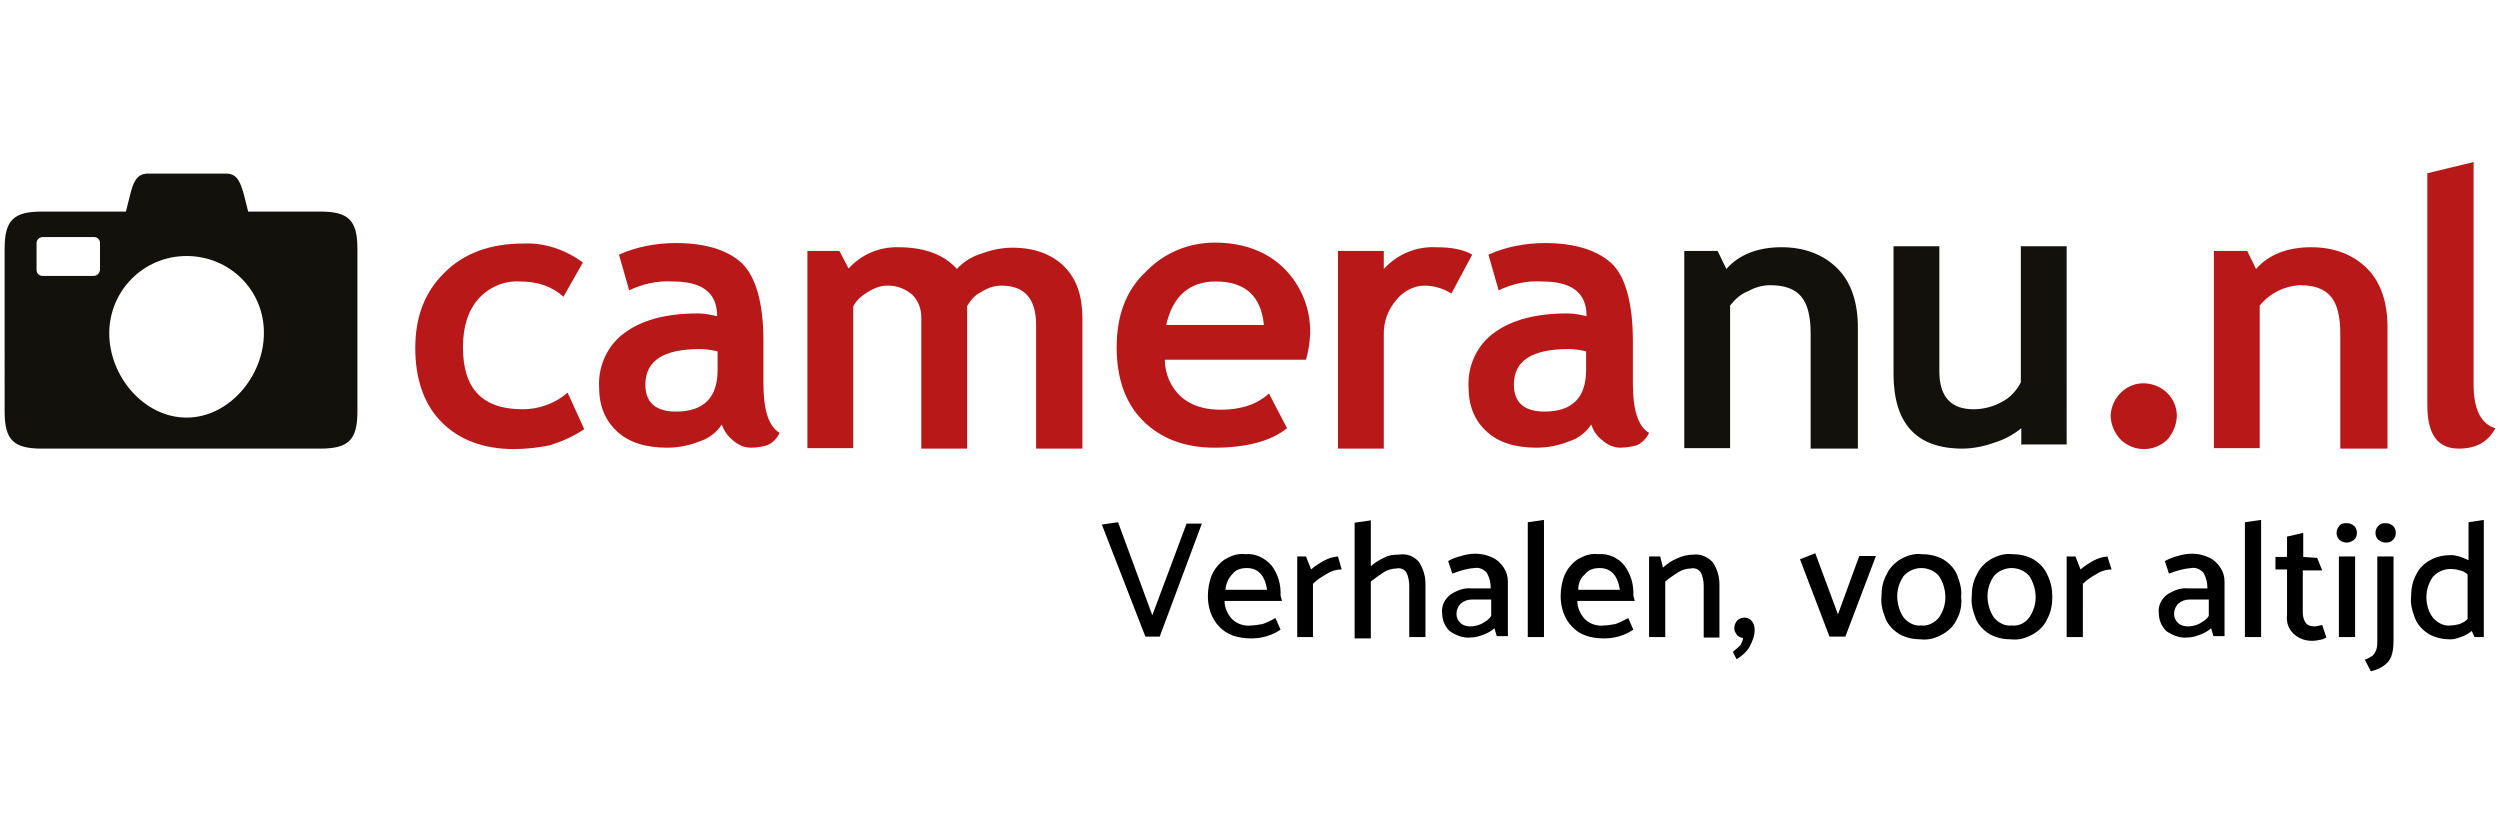 <?xml version="1.0" encoding="utf-8"?>
<!-- Generator: Adobe Illustrator 22.1.0, SVG Export Plug-In . SVG Version: 6.00 Build 0)  -->
<svg version="1.1" id="Laag_1" xmlns="http://www.w3.org/2000/svg" xmlns:xlink="http://www.w3.org/1999/xlink" x="0px" y="0px"
	 width="300px" height="100px" viewBox="0 0 540 112" style="enable-background:new 0 0 540 112;" xml:space="preserve">
<style type="text/css">
	.st0{fill:#B91818;}
	.st1{fill:#13110C;}
</style>
<path class="st0" d="M125.9,22.7l-4.2,7.4c-2.4-2.2-5.5-3.3-9.4-3.3c-3.5-0.2-6.8,1.3-9,3.8c-2.2,2.5-3.3,6-3.3,10.4
	c0,9,4.2,13.4,12.9,13.4c3.6,0,7.1-1.3,9.7-3.6l3.6,7.9c-2.4,1.6-4.9,2.7-7.5,3.5c-2.5,0.5-5.2,0.8-7.7,0.8c-6.6,0-11.8-2-15.6-5.8
	c-3.8-3.8-5.7-9.3-5.7-16s2-12.1,6.3-16.3c4.2-4.2,9.9-6.3,17.1-6.3C117.6,18.4,122.1,19.9,125.9,22.7z"/>
<path class="st0" d="M155.9,57.7c-1.1,1.7-2.8,3-4.7,3.6c-2.2,0.9-4.6,1.4-7.1,1.4c-4.6,0-8.2-1.1-10.8-3.5s-3.9-5.5-3.9-9.7
	c-0.2-4.6,1.9-9,5.5-11.6c3.8-2.8,9-4.2,15.9-4.2c1.4,0,2.8,0.3,4.1,0.6c0-5-3.1-7.5-9.6-7.5c-3.3-0.2-6.4,0.5-9.4,1.9l-2.2-7.7
	c3.8-1.7,8-2.5,12.3-2.5c6.6,0,11.3,1.6,14.3,4.4c3,3,4.6,8.6,4.6,16.8v9.1c0,5.7,1.1,9.3,3.5,10.7c-0.6,1.3-1.6,2.2-2.7,2.7
	c-1.1,0.3-2.4,0.5-3.5,0.5c-1.4,0-2.8-0.6-3.9-1.6C157.2,60.2,156.4,59.1,155.9,57.7L155.9,57.7z M155,41.9
	c-1.3-0.3-2.5-0.5-3.8-0.5c-7.9,0-11.8,2.5-11.8,7.7c0,3.8,2.2,5.8,6.6,5.8c6,0,9-3,9-9L155,41.9z"/>
<path class="st0" d="M223.8,62.9V36.2c0-5.7-2.5-8.5-7.5-8.5c-1.6,0-3,0.5-4.4,1.4c-1.3,0.6-2.2,1.7-3,3v30.8H199V34.6
	c0-1.9-0.6-3.6-2-5c-1.6-1.3-3.5-2-5.5-1.9c-1.4,0-2.8,0.6-4.1,1.4c-1.3,0.8-2.4,1.7-3.1,3.1v30.6h-9.9V20.2h6.9l2,3.8
	c2.7-3,6.6-4.7,10.7-4.6c5.7,0,9.9,1.6,12.7,4.7c1.4-1.6,3.3-2.7,5.2-3.3c2.2-0.8,4.4-1.3,6.8-1.3c4.7,0,8.5,1.4,11.2,4.1
	c2.7,2.7,3.9,6.4,3.9,11.2v28.1H223.8z"/>
<path class="st0" d="M282.1,43.7h-30.5c0,3,1.3,6,3.5,8c2.2,1.9,5,2.8,8.6,2.8c4.6,0,8-1.3,10.4-3.5l3.9,7.5
	c-3.5,2.8-8.8,4.2-15.7,4.2c-6.4,0-11.6-2-15.4-5.8c-3.8-3.8-5.7-9.1-5.7-15.9s2-12.3,6.3-16.3c3.9-4.1,9.3-6.3,14.9-6.3
	c6.1,0,11.2,1.9,14.9,5.5c3.8,3.8,5.8,8.8,5.7,14.1C282.9,40.1,282.6,42,282.1,43.7L282.1,43.7z M251.9,36.2H273
	c-0.6-6.3-4.1-9.4-10.4-9.4C257,26.8,253.3,29.9,251.9,36.2z"/>
<path class="st0" d="M313.5,29.4c-1.7-1.1-3.8-1.7-5.8-1.7c-2.4,0-4.7,1.3-6.1,3.1c-1.9,2.2-2.8,4.9-2.7,7.7v24.4H289V20.2h9.9v3.9
	c2.8-3.1,6.9-4.9,11.2-4.7c3.5,0,6,0.5,7.9,1.6L313.5,29.4z"/>
<path class="st0" d="M343.7,57.7c-1.1,1.7-2.8,3-4.7,3.6c-2.2,0.9-4.6,1.4-7.1,1.4c-4.6,0-8.2-1.1-10.8-3.5s-3.9-5.5-3.9-9.7
	c-0.2-4.6,1.9-9,5.5-11.6c3.8-2.8,9-4.2,15.9-4.2c1.4,0,2.8,0.3,4.1,0.6c0-5-3.1-7.5-9.6-7.5c-3.3-0.2-6.4,0.5-9.4,1.9l-2.2-7.7
	c3.8-1.7,8-2.5,12.3-2.5c6.4,0,11.3,1.6,14.3,4.4s4.6,8.6,4.6,16.8v9.1c0,5.7,1.1,9.3,3.5,10.7c-0.6,1.3-1.6,2.2-2.7,2.7
	c-1.1,0.3-2.4,0.5-3.5,0.5c-1.4,0-2.8-0.6-3.9-1.6C344.9,60.2,344.2,59.1,343.7,57.7L343.7,57.7z M342.6,41.9
	c-1.3-0.3-2.5-0.5-3.8-0.5c-7.9,0-11.8,2.5-11.8,7.7c0,3.8,2.2,5.8,6.6,5.8c6,0,9-3,9-9V41.9z"/>
<path class="st1" d="M391.1,62.9V38.1c0-3.6-0.6-6.3-2-8c-1.4-1.7-3.6-2.5-6.8-2.5c-1.6,0-3.3,0.5-4.7,1.3c-1.6,0.6-2.8,1.7-3.9,3.1
	v30.8h-9.9V20.2h7.2l1.9,3.9c2.7-3.1,6.8-4.7,11.9-4.7c5,0,9.1,1.6,12.1,4.6s4.4,7.4,4.4,12.7v26.2H391.1z"/>
<path class="st1" d="M436.6,62.1v-3.6c-1.7,1.4-3.8,2.5-5.8,3.1c-2.2,0.8-4.6,1.3-6.9,1.3c-9.9,0-14.8-5.3-14.9-15.9V19.2h9.9v27
	c0,5.5,2.5,8.2,7.4,8.2c2.2,0,4.4-0.6,6.3-1.7c1.7-0.9,3-2.4,3.9-4.1V19.2h9.9V62h-9.7V62.1z"/>
<path class="st0" d="M455.9,55.7c0.2-3.9,3.5-7.1,7.4-6.9c3.8,0.2,6.8,3.1,6.9,6.9c0,1.9-0.8,3.8-2,5.2c-2.8,2.8-7.4,2.8-10.2,0
	C456.7,59.5,455.9,57.6,455.9,55.7z"/>
<path class="st0" d="M505.5,62.9V38.1c0-3.6-0.6-6.3-2-8s-3.6-2.5-6.8-2.5c-3.3,0.2-6.4,1.7-8.6,4.4v30.8h-9.9V20.2h7.2l1.9,3.9
	c2.7-3.1,6.8-4.7,11.9-4.7c5,0,9.1,1.6,12.1,4.6c3,3,4.4,7.4,4.4,12.7v26.2H505.5z"/>
<path class="st0" d="M524.4,3.4l9.9-2.4v48.1c0,5.3,1.6,8.5,4.7,9.4c-1.6,3-4.2,4.4-7.9,4.4c-4.6,0-6.8-3.1-6.8-9.4V3.4z"/>
<path class="st1" d="M9,11.7h18.2l0.9-3.6c0.6-2.4,1.3-4.6,3.8-4.6h17c2.5,0,3.1,2.2,3.8,4.6l0.9,3.6h15.6c6.1,0,8,1.9,8,8v35.2
	c0,6.1-1.9,8-8,8H9c-6.1,0-8-1.9-8-8V19.7C1,13.6,2.9,11.7,9,11.7L9,11.7z M40.3,21.3c-9.3,0-16.7,7.5-16.7,16.7
	c0,9.3,7.5,18.2,16.7,18.2s16.7-9,16.7-18.2C57.1,28.7,49.6,21.3,40.3,21.3L40.3,21.3L40.3,21.3z M9.3,17.2c-0.8,0-1.4,0.6-1.4,1.3
	v5.8c0,0.8,0.6,1.3,1.3,1.3l0,0h11c0.8,0,1.3-0.6,1.4-1.3l0,0v-5.8c0-0.8-0.6-1.3-1.3-1.3l0,0H9.3z"/>
<path d="M248.9,98.9l7.4-19.8h3.3l-9.1,24.4h-3.1l-9.4-24.2l3.5-0.5L248.9,98.9z"/>
<path d="M276.9,95.8h-12.4c0,1.4,0.6,2.8,1.6,3.9c1.1,1.1,2.7,1.6,4.2,1.4c0.8,0,1.6-0.2,2.4-0.3c0.9-0.3,1.9-0.8,2.8-1.3l1.1,2.5
	c-1.9,1.3-4.1,1.9-6.3,1.9c-3,0-5.3-0.8-6.9-2.5c-1.7-1.7-2.5-4.2-2.5-6.6c0-1.6,0.3-3.3,0.9-4.7c0.6-1.3,1.6-2.5,2.8-3.3
	c1.4-0.8,2.8-1.3,4.4-1.1c2.2-0.2,4.2,0.8,5.7,2.5c1.4,1.9,2,4.1,1.9,6.4L276.9,95.8z M264.7,93.4h9c-0.5-3.1-1.9-4.7-4.4-4.7
	c-1.1,0-2.4,0.3-3.1,1.3C265.3,90.9,264.8,92.1,264.7,93.4L264.7,93.4z"/>
<path d="M283.7,103.6h-3.5V86.2h1.9l1.1,2.8c0.9-0.8,1.9-1.4,2.8-1.9c0.9-0.5,1.9-0.8,3-0.9l0.8,2.8c-1.1,0-2.2,0.3-3.1,0.9
	c-1.1,0.6-2.2,1.3-3.1,2.2v11.5H283.7z"/>
<path d="M306.5,87.4c0.9,1.4,1.4,3,1.4,4.7v11.5h-3.5V92.5c0-0.9-0.2-2-0.6-2.8c-0.5-0.8-1.4-1.1-2.2-0.9c-0.9,0-1.9,0.3-2.7,0.8
	c-0.9,0.6-1.9,1.3-2.8,2v12.3h-3.5v-25l3.5-0.5v9.9c0.9-0.8,1.9-1.4,3-1.9c0.9-0.5,2-0.6,3.1-0.6C303.9,85.5,305.5,86.2,306.5,87.4z
	"/>
<path d="M313.7,89.9l-0.9-2.7c0.8-0.5,1.9-0.9,2.8-1.1c0.9-0.3,2-0.5,3.1-0.5c1.3,0,2.5,0.3,3.6,0.8c1.1,0.5,1.9,1.3,2.5,2.2
	c0.6,0.9,0.9,1.9,0.9,3v11.8h-2.4l-0.5-1.7c-0.6,0.6-1.6,1.1-2.4,1.4c-0.8,0.3-1.7,0.6-2.7,0.6c-1.6,0.2-3.3-0.5-4.6-1.4
	c-1.1-1.1-1.6-2.5-1.6-3.9c-0.2-1.6,0.6-3,1.7-3.9c1.3-0.9,3-1.6,4.7-1.4h4.1c0-1.1-0.2-2.2-0.8-3.3c-0.6-0.8-1.7-1.3-2.7-1.1
	C316.8,88.8,315.3,89.3,313.7,89.9z M314.6,98.6c0,0.8,0.3,1.4,0.8,1.9c0.6,0.6,1.4,0.8,2.2,0.8c0.8,0,1.7-0.2,2.5-0.6
	c0.8-0.5,1.6-0.9,2-1.7v-3.5h-4.2c-0.9,0-1.7,0.3-2.4,0.9C314.9,97,314.6,97.8,314.6,98.6L314.6,98.6z"/>
<path d="M330,103.6V78.8l3.5-0.5v25.3H330z"/>
<path d="M353.1,95.8h-12.4c0,1.4,0.6,2.8,1.6,3.9c1.1,1.1,2.7,1.6,4.2,1.4c0.8,0,1.6-0.2,2.4-0.3c0.9-0.3,1.9-0.8,2.8-1.3l1.1,2.5
	c-1.9,1.3-4.1,1.9-6.3,1.9c-3,0-5.3-0.8-6.9-2.5c-1.7-1.7-2.5-4.2-2.5-6.6c0-1.6,0.3-3.3,0.9-4.7c0.6-1.3,1.6-2.5,2.8-3.3
	c1.4-0.8,2.8-1.3,4.4-1.1c2.2-0.2,4.4,0.8,5.7,2.5c1.4,1.9,2,4.1,1.9,6.4L353.1,95.8z M340.9,93.4h9c-0.5-3.1-1.9-4.7-4.4-4.7
	c-1.1,0-2.4,0.3-3.1,1.3C341.3,90.9,340.9,92.1,340.9,93.4L340.9,93.4z"/>
<path d="M359.7,103.6h-3.5V86.2h2.4l0.6,2.4c0.9-0.8,2-1.6,3.1-2c1.1-0.5,2.2-0.8,3.5-0.8c1.6-0.2,3.1,0.5,4.2,1.7
	c0.9,1.4,1.4,3,1.4,4.7v11.5H368V92.5c0-0.9-0.2-2-0.6-2.8c-0.5-0.8-1.4-1.1-2.2-0.9c-0.9,0-1.9,0.3-2.7,0.8c-0.9,0.6-2,1.3-2.8,2
	V103.6z"/>
<path d="M376.8,99.4c0.6,0,1.3,0.3,1.6,0.8c0.5,0.5,0.6,1.3,0.6,1.9c0,1.3-0.5,2.5-1.1,3.6c-0.6,1.1-1.7,2-2.8,2.7l-0.8-1.6
	c0.6-0.5,1.1-0.9,1.6-1.4c0.3-0.5,0.6-1.1,0.6-1.6c-0.5,0-0.9-0.3-1.3-0.6c-0.3-0.5-0.6-0.9-0.6-1.4
	C374.6,100.3,375.6,99.4,376.8,99.4L376.8,99.4z"/>
<path d="M395.2,103.6l-6.4-16.8l3.3-1.3l4.9,13.2l4.6-12.6h3.6l-6.6,17.4H395.2z"/>
<path d="M422.7,99.7c-0.6,1.4-1.7,2.5-3.1,3.3c-1.4,0.8-3,1.3-4.7,1.1c-1.6,0-3.1-0.3-4.6-1.1c-1.3-0.8-2.4-1.9-3-3.3
	c-0.6-1.6-1.1-3.1-0.9-4.9c0-1.7,0.3-3.3,1.1-4.7c0.6-1.4,1.7-2.5,3-3.3c1.4-0.8,3-1.3,4.6-1.1c1.6,0,3.1,0.3,4.6,1.1
	c1.3,0.8,2.4,1.9,3,3.3c0.6,1.6,1.1,3.1,0.9,4.9C423.8,96.5,423.5,98.3,422.7,99.7z M418.8,99.4c0.9-1.3,1.4-2.8,1.4-4.4
	s-0.5-3.3-1.4-4.6c-0.9-1.1-2.4-1.7-3.8-1.7s-2.8,0.6-3.8,1.7c-0.9,1.3-1.4,2.8-1.4,4.4c0,1.6,0.5,3.3,1.4,4.6
	c0.9,1.1,2.4,1.9,3.8,1.7C416.4,101.3,417.9,100.5,418.8,99.4L418.8,99.4z"/>
<path d="M442.2,99.7c-0.6,1.4-1.7,2.5-3.1,3.3c-1.4,0.8-3,1.3-4.7,1.1c-1.6,0-3.1-0.3-4.6-1.1c-1.3-0.8-2.4-1.9-3-3.3
	c-0.6-1.6-1.1-3.1-0.9-4.9c0-1.7,0.3-3.3,1.1-4.7c0.6-1.4,1.7-2.5,3-3.3c1.4-0.8,3-1.3,4.6-1.1c1.6,0,3.1,0.3,4.6,1.1
	c1.3,0.8,2.4,1.9,3,3.3c0.8,1.6,1.1,3.1,1.1,4.9C443.3,96.5,443,98.3,442.2,99.7z M438.3,99.4c0.9-1.3,1.4-2.8,1.4-4.4
	s-0.5-3.3-1.4-4.6c-0.9-1.1-2.4-1.7-3.8-1.7s-2.8,0.6-3.8,1.7c-0.9,1.3-1.4,2.8-1.4,4.4c0,1.6,0.5,3.3,1.4,4.6
	c0.9,1.1,2.4,1.9,3.8,1.7C436.1,101.3,437.5,100.5,438.3,99.4L438.3,99.4z"/>
<path d="M449.9,103.6h-3.5V86.2h1.9l1.1,2.8c0.9-0.8,1.9-1.4,2.8-1.9c0.9-0.5,1.9-0.8,3-0.9l0.9,2.8c-1.1,0-2.2,0.3-3.1,0.9
	c-1.1,0.6-2.2,1.3-3.1,2.2V103.6z"/>
<path d="M468.5,89.9l-0.9-2.7c0.9-0.5,1.9-0.9,2.8-1.1c0.9-0.3,2-0.5,3.1-0.5c1.3,0,2.5,0.3,3.6,0.8c1.1,0.5,1.9,1.3,2.5,2.2
	c0.6,0.9,0.9,1.9,0.9,3v11.8h-2.4l-0.5-1.7c-0.6,0.6-1.6,1.1-2.4,1.4c-0.8,0.3-1.7,0.6-2.7,0.6c-1.6,0.2-3.3-0.5-4.6-1.4
	c-1.1-1.1-1.6-2.5-1.6-3.9c-0.2-1.6,0.6-3,1.7-3.9c1.3-0.9,3-1.6,4.7-1.4h4.1c0-1.1-0.2-2.2-0.8-3.3c-0.6-0.8-1.7-1.3-2.7-1.1
	C471.8,88.8,470,89.3,468.5,89.9z M469.6,98.6c0,0.8,0.3,1.4,0.8,1.9c0.6,0.6,1.4,0.8,2.2,0.8c0.8,0,1.7-0.2,2.5-0.6
	c0.8-0.5,1.6-0.9,2-1.7v-3.5h-4.2c-0.9,0-1.7,0.3-2.4,0.9C469.9,97,469.6,97.8,469.6,98.6L469.6,98.6z"/>
<path d="M484.9,103.6V78.8l3.5-0.5v25.3H484.9z"/>
<path d="M500.5,86.5l1.1,2.7h-4.2v9.1c0,0.8,0.2,1.6,0.6,2.2c0.5,0.6,1.1,0.8,1.9,0.8c0.6,0,1.1-0.2,1.7-0.3l0.9,2.7
	c-0.5,0.2-0.9,0.5-1.4,0.5c-1.9,0.5-4.1,0.2-5.7-1.3c-1.1-1.1-1.6-2.5-1.4-4.1V89h-2.5v-2.7h2.5v-4.4l3.5-0.8v5.2L500.5,86.5z"/>
<path d="M506.9,83.2c-0.6,0-1.1-0.2-1.6-0.6c-0.8-0.8-0.8-2.2,0-3c0.3-0.5,0.9-0.6,1.6-0.6c0.6,0,1.1,0.2,1.6,0.6
	c0.8,0.8,0.8,2.2,0,3l0,0C508,82.9,507.6,83.2,506.9,83.2z M505.2,103.6V86.2h3.5v17.4H505.2z"/>
<path d="M517,103.6c0,1.3,0,2.5-0.3,3.6c-0.2,0.8-0.6,1.6-1.3,2.2c-0.9,0.8-2,1.3-3.3,1.6l-1.3-2.5c0.6-0.2,1.3-0.6,1.7-0.9
	c0.3-0.3,0.6-0.8,0.8-1.3c0.2-0.6,0.2-1.4,0.2-2V86.2h3.5L517,103.6z M513.7,82.6c-0.8-0.8-0.8-2.2,0-3c0.5-0.5,0.9-0.6,1.6-0.6
	s1.1,0.2,1.6,0.6c0.8,0.8,0.8,2.2,0,3l0,0c-0.5,0.5-0.9,0.6-1.6,0.6C514.6,83.2,514.2,82.9,513.7,82.6L513.7,82.6z"/>
<path d="M536.5,78.3v25.3h-2l-0.6-1.3c-0.8,0.6-1.6,1.1-2.4,1.3c-0.8,0.3-1.4,0.5-2.2,0.5c-1.6,0-3.1-0.3-4.6-1.1
	c-1.3-0.8-2.4-1.9-3-3.3c-0.6-1.6-1.1-3.1-0.9-4.9c0-1.6,0.3-3.3,1.1-4.7c0.6-1.3,1.7-2.4,3-3.1c1.4-0.8,3-1.1,4.6-1.1
	c0.6,0,1.3,0.2,1.7,0.3c0.6,0.2,1.4,0.5,2,0.8v-8.2L536.5,78.3z M525.5,99.4c0.9,1.1,2.4,1.9,3.8,1.7c0.8,0,1.4-0.2,2-0.3
	c0.6-0.3,1.3-0.6,1.7-1.1v-9.6c-0.5-0.5-1.1-0.8-1.7-0.9c-0.6-0.2-1.4-0.3-2-0.3c-1.4,0-2.8,0.6-3.8,1.7c-0.9,1.3-1.4,2.8-1.4,4.4
	C524.1,96.4,524.5,98.1,525.5,99.4L525.5,99.4z"/>
</svg>
